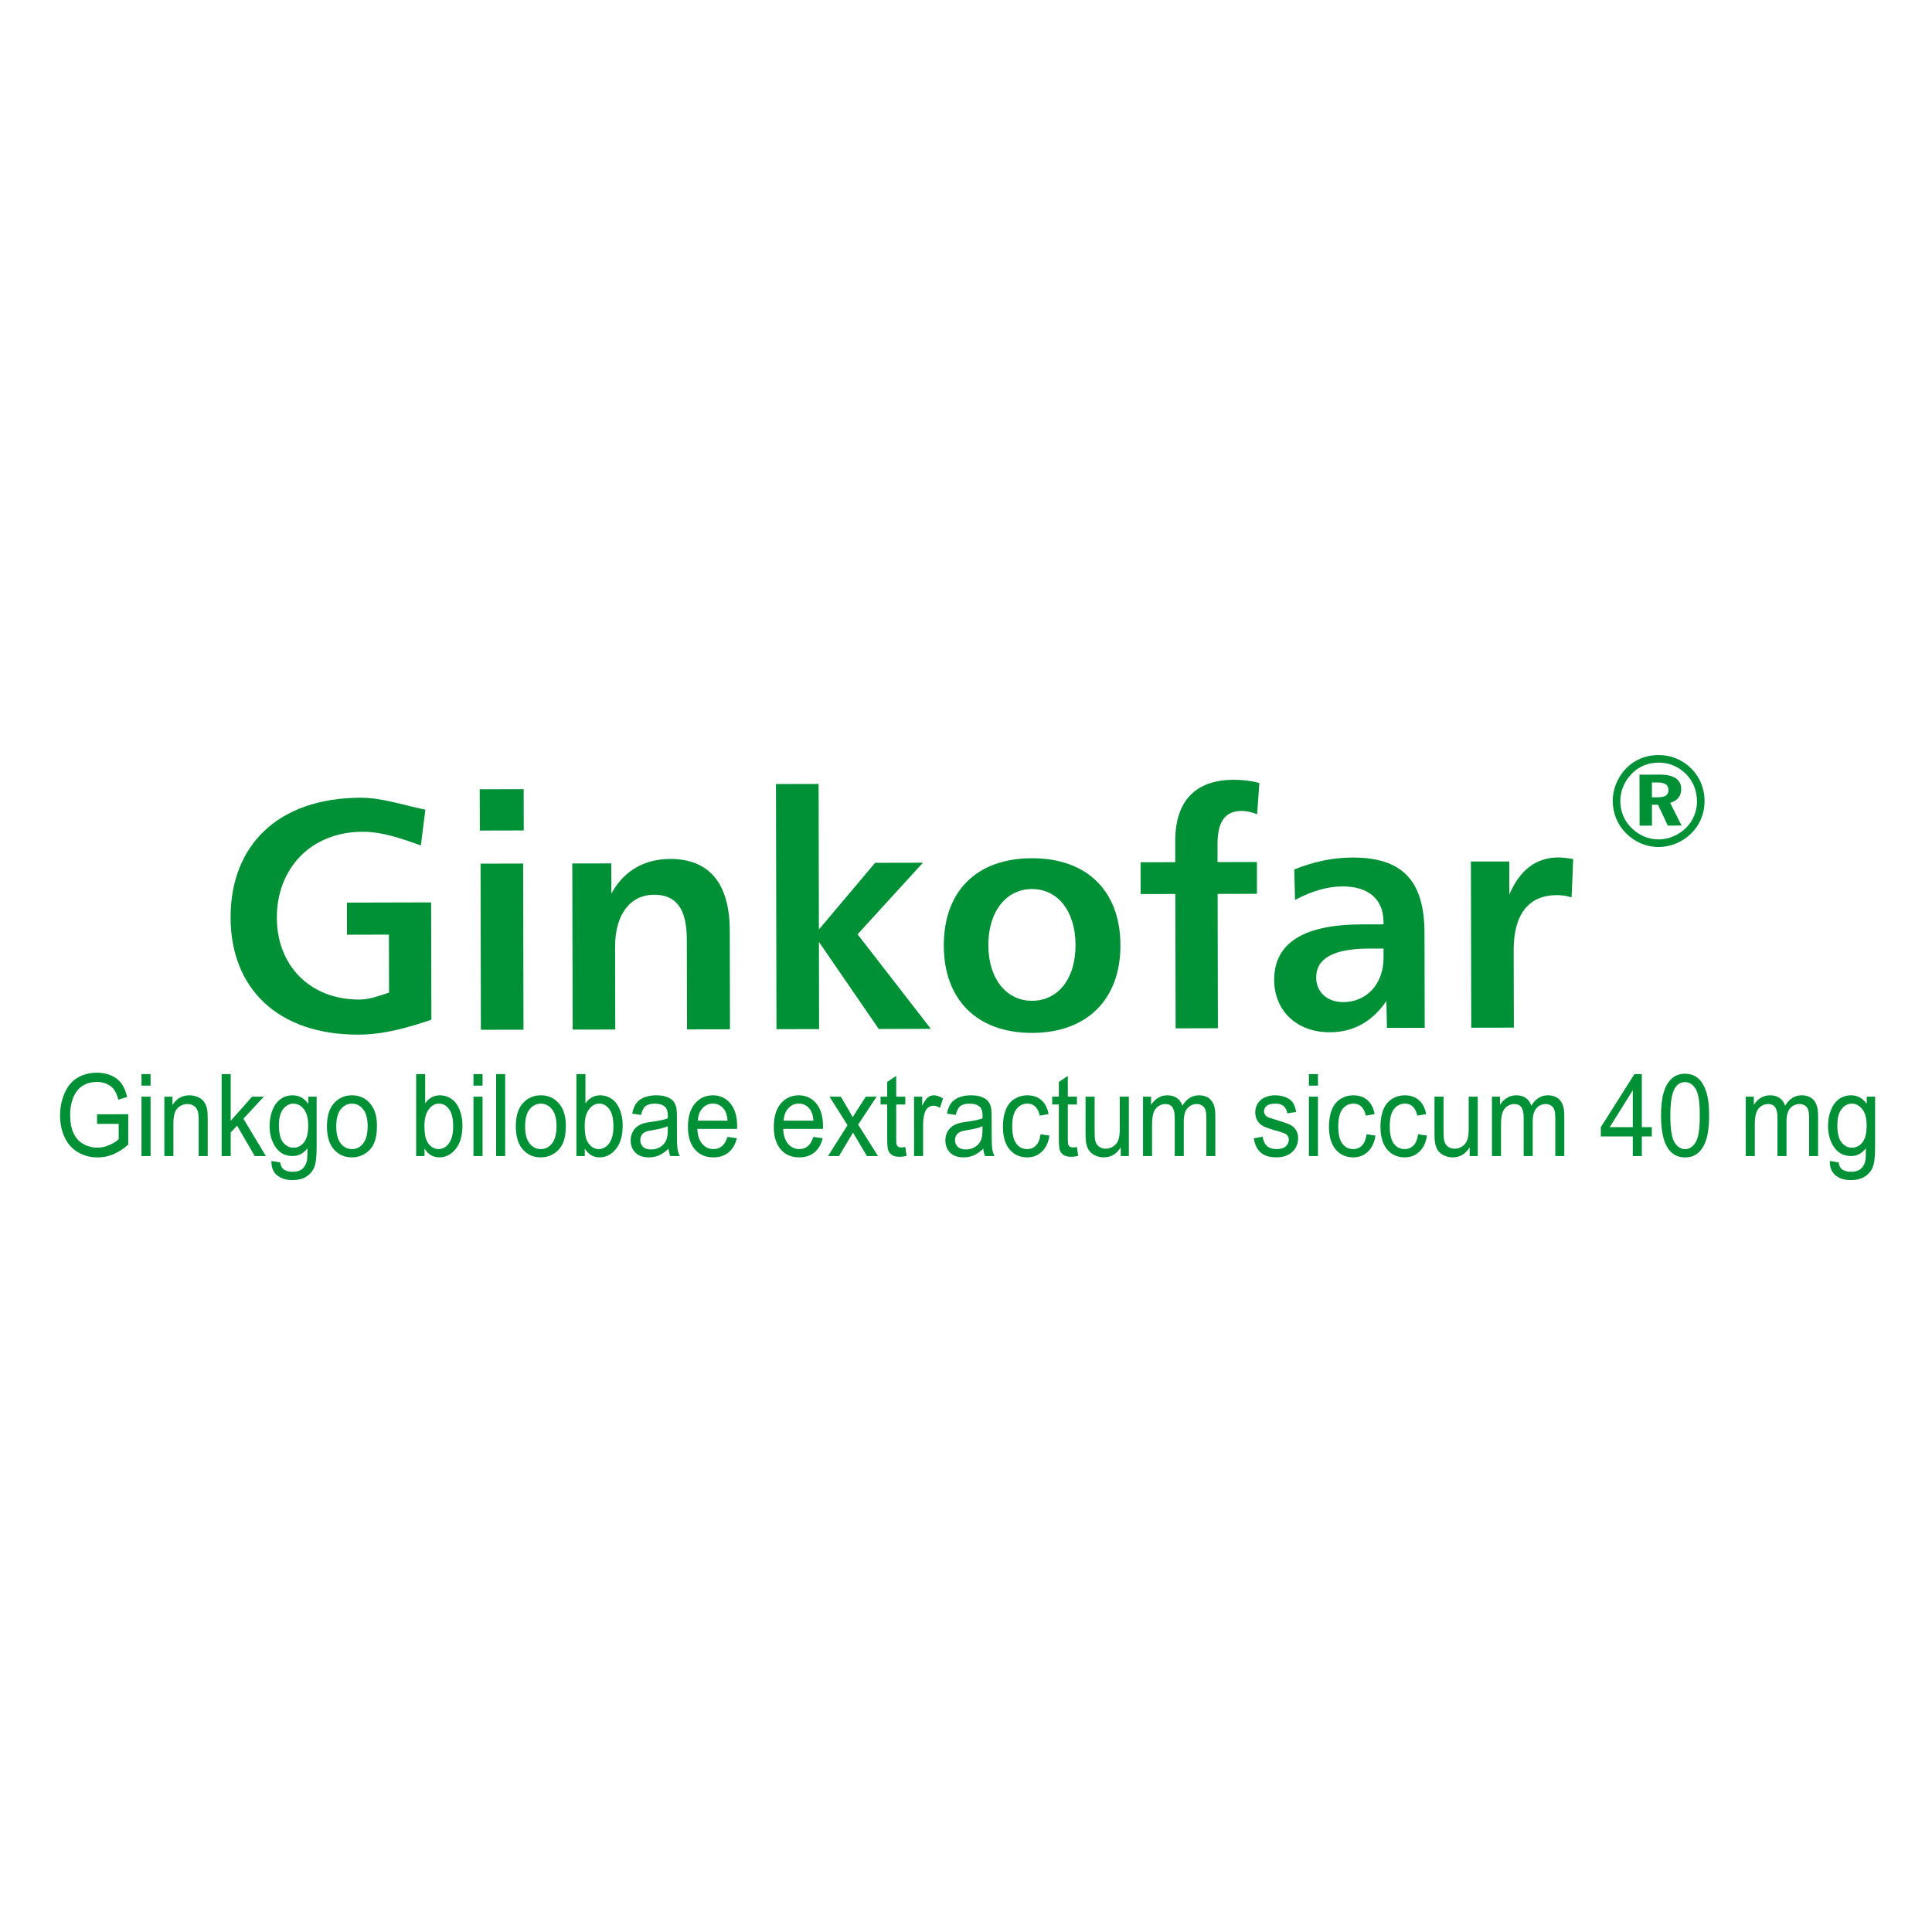 <?xml version="1.0" encoding="UTF-8"?>
<svg xmlns="http://www.w3.org/2000/svg" xmlns:xlink="http://www.w3.org/1999/xlink" width="283pt" height="283pt" viewBox="0 0 283 283" version="1.1">
<g id="surface1">
<rect x="0" y="0" width="283" height="283" style="fill:rgb(100%,100%,100%);fill-opacity:1;stroke:none;"/>
<path style=" stroke:none;fill-rule:evenodd;fill:rgb(0%,56.444%,20.776%);fill-opacity:1;" d="M 52.492 151.555 C 40.68 151.578 33.797 144.777 33.777 134.406 C 33.762 123.848 40.703 116.871 52.852 116.848 C 55.875 116.84 59.094 117.941 62.309 118.602 L 61.648 123.84 C 59.152 122.977 56.219 121.832 53.098 121.84 C 45.516 121.855 40.535 127.242 40.551 134.445 C 40.562 141.305 45.277 146.434 52.672 146.418 C 54.156 146.414 55.598 145.836 56.988 145.398 L 56.969 136.902 L 50.824 136.918 L 50.82 132.215 L 63.152 132.184 L 63.191 149.367 C 60.023 150.434 56.426 151.543 52.492 151.555 Z M 52.492 151.555 "/>
<path style=" stroke:none;fill-rule:evenodd;fill:rgb(0%,56.444%,20.776%);fill-opacity:1;" d="M 70.285 121.66 L 70.27 115.609 L 76.707 115.598 L 76.719 121.645 Z M 70.441 150.844 L 70.391 126.508 L 76.633 126.492 L 76.68 150.832 Z M 70.441 150.844 "/>
<path style=" stroke:none;fill-rule:evenodd;fill:rgb(0%,56.444%,20.776%);fill-opacity:1;" d="M 100.637 150.781 L 100.605 137.629 C 100.598 133.164 99.105 131.055 95.793 131.059 C 92.43 131.07 90.086 133.812 90.098 138.703 L 90.125 150.805 L 83.883 150.816 L 83.828 126.48 L 89.543 126.469 L 89.555 130.883 C 91.371 127.566 94.344 125.832 98.184 125.82 C 103.848 125.816 106.875 129.359 106.895 136.27 L 106.926 150.77 Z M 100.637 150.781 "/>
<path style=" stroke:none;fill-rule:evenodd;fill:rgb(0%,56.444%,20.776%);fill-opacity:1;" d="M 128.719 150.723 L 119.957 137.973 L 119.98 150.742 L 113.738 150.754 L 113.664 114.848 L 119.91 114.832 L 119.953 136.148 L 128.188 126.387 L 135.199 126.367 L 125.617 136.855 L 136.352 150.707 Z M 128.719 150.723 "/>
<path style=" stroke:none;fill-rule:evenodd;fill:rgb(0%,56.444%,20.776%);fill-opacity:1;" d="M 151.184 151.301 C 143.168 151.312 138.258 146.477 138.25 138.512 C 138.23 130.539 143.066 125.73 151.129 125.715 C 159.191 125.691 164.105 130.484 164.121 138.453 C 164.137 146.426 159.199 151.285 151.184 151.301 Z M 151.137 130.227 C 147.449 130.234 144.762 133.457 144.773 138.445 C 144.781 143.441 147.48 146.605 151.176 146.594 C 154.918 146.586 157.551 143.465 157.543 138.422 C 157.531 133.379 154.883 130.215 151.137 130.227 Z M 151.137 130.227 "/>
<path style=" stroke:none;fill-rule:evenodd;fill:rgb(0%,56.444%,20.776%);fill-opacity:1;" d="M 184.148 119.258 C 183.332 118.973 182.559 118.781 181.887 118.785 C 179.438 118.793 178.34 120.371 178.344 123.641 L 178.348 126.281 L 184.113 126.266 L 184.121 130.922 L 178.359 130.938 L 178.398 150.617 L 172.207 150.633 L 172.164 130.949 L 167.078 130.961 L 167.074 126.305 L 172.152 126.293 L 172.152 123.176 C 172.145 117.32 175.109 114.238 180.723 114.223 C 182.02 114.223 183.27 114.363 184.469 114.699 Z M 184.148 119.258 "/>
<path style=" stroke:none;fill-rule:evenodd;fill:rgb(0%,56.444%,20.776%);fill-opacity:1;" d="M 203.164 150.566 L 203.074 146.629 C 201.16 149.465 198.422 151.203 194.824 151.207 C 189.828 151.219 186.656 147.961 186.641 143.547 C 186.629 138.168 190.902 135.422 199.449 135.406 L 202.664 135.398 L 202.66 135.066 C 202.648 131.703 200.441 129.832 196.645 129.844 C 194.535 129.848 192.23 130.473 189.695 131.824 L 189.582 127.359 C 192.469 126.199 195.246 125.621 198.129 125.613 C 205.465 125.598 208.652 129.047 208.66 136.68 L 208.691 150.555 Z M 202.664 138.949 L 200.457 138.953 C 195.32 138.965 192.777 140.41 192.797 143.195 C 192.797 145.258 194.332 146.793 196.781 146.785 C 200.094 146.781 202.676 144.234 202.664 140.246 Z M 202.664 138.949 "/>
<path style=" stroke:none;fill-rule:evenodd;fill:rgb(0%,56.444%,20.776%);fill-opacity:1;" d="M 230.207 131.453 C 229.488 131.215 228.766 131.117 228.043 131.117 C 223.961 131.129 221.723 133.867 221.723 139.152 L 221.75 150.527 L 215.508 150.539 L 215.457 126.199 L 221.078 126.191 L 221.086 131.035 C 222.613 127.438 225.008 125.605 228.277 125.598 C 228.902 125.598 229.621 125.691 230.441 125.832 Z M 230.207 131.453 "/>
<path style=" stroke:none;fill-rule:evenodd;fill:rgb(0%,56.444%,20.776%);fill-opacity:1;" d="M 247.719 122.094 C 246.398 123.375 244.695 124.066 242.953 124.07 C 241.16 124.074 239.473 123.355 238.168 122.039 C 236.906 120.766 236.238 119.098 236.234 117.355 C 236.23 116.148 236.543 114.984 237.203 113.855 C 238.406 111.812 240.504 110.602 242.93 110.598 C 244.777 110.59 246.469 111.293 247.77 112.605 C 249.012 113.863 249.688 115.531 249.688 117.328 C 249.688 119.184 248.992 120.848 247.719 122.094 Z M 246.973 113.387 C 245.875 112.277 244.504 111.703 242.953 111.711 C 241.43 111.715 240.09 112.25 239.039 113.312 C 237.949 114.406 237.344 115.855 237.344 117.336 C 237.348 118.82 237.902 120.207 238.961 121.262 C 240.043 122.352 241.469 122.961 242.953 122.957 C 244.414 122.953 245.82 122.359 246.934 121.301 C 247.988 120.281 248.574 118.871 248.574 117.426 C 248.57 115.812 248.027 114.461 246.973 113.387 Z M 244.301 120.934 L 242.867 117.879 L 241.977 117.883 L 241.984 120.941 L 240.168 120.941 L 240.152 113.473 L 243.078 113.465 C 245.211 113.465 246.27 114.184 246.27 115.613 C 246.27 116.594 245.66 117.336 244.645 117.598 L 246.316 120.93 Z M 242.766 114.617 L 241.969 114.621 L 241.977 116.789 L 242.867 116.789 C 243.902 116.785 244.398 116.469 244.398 115.727 C 244.398 114.949 243.863 114.617 242.766 114.617 Z M 242.766 114.617 "/>
<path style=" stroke:none;fill-rule:evenodd;fill:rgb(0%,56.444%,20.776%);fill-opacity:1;" d="M 14.215 164.625 L 14.215 163.223 L 18.785 163.211 L 18.785 167.664 C 18.082 168.289 17.359 168.754 16.613 169.07 C 15.867 169.383 15.102 169.539 14.316 169.539 C 13.258 169.539 12.289 169.289 11.426 168.781 C 10.559 168.277 9.906 167.547 9.465 166.594 C 9.02 165.637 8.801 164.57 8.801 163.391 C 8.801 162.223 9.02 161.133 9.461 160.121 C 9.898 159.105 10.531 158.355 11.355 157.863 C 12.18 157.375 13.129 157.129 14.207 157.129 C 14.984 157.129 15.691 157.27 16.324 157.551 C 16.953 157.828 17.449 158.223 17.805 158.723 C 18.164 159.227 18.438 159.879 18.625 160.688 L 17.336 161.082 C 17.172 160.469 16.969 159.988 16.73 159.641 C 16.488 159.289 16.145 159.012 15.699 158.801 C 15.254 158.594 14.758 158.484 14.215 158.484 C 13.559 158.484 12.996 158.598 12.52 158.82 C 12.043 159.039 11.66 159.332 11.367 159.691 C 11.074 160.051 10.848 160.445 10.684 160.879 C 10.41 161.617 10.273 162.422 10.273 163.293 C 10.273 164.363 10.438 165.258 10.77 165.98 C 11.102 166.699 11.586 167.234 12.219 167.582 C 12.852 167.934 13.523 168.109 14.234 168.109 C 14.855 168.109 15.457 167.973 16.047 167.707 C 16.637 167.445 17.082 167.164 17.387 166.863 L 17.387 164.625 Z M 20.727 157.332 L 22.055 157.332 L 22.055 159.027 L 20.727 159.027 Z M 20.727 160.641 L 22.055 160.641 L 22.055 169.336 L 20.727 169.336 Z M 24.074 169.336 L 24.074 160.641 L 25.266 160.641 L 25.266 161.875 C 25.84 160.922 26.668 160.441 27.754 160.441 C 28.227 160.441 28.656 160.539 29.051 160.727 C 29.449 160.914 29.742 161.16 29.938 161.469 C 30.137 161.773 30.273 162.137 30.355 162.555 C 30.402 162.828 30.426 163.309 30.426 163.988 L 30.426 169.336 L 29.102 169.336 L 29.102 164.047 C 29.102 163.445 29.051 162.996 28.945 162.699 C 28.844 162.402 28.66 162.164 28.398 161.988 C 28.133 161.809 27.828 161.719 27.473 161.719 C 26.91 161.719 26.422 161.922 26.012 162.316 C 25.602 162.719 25.398 163.473 25.398 164.586 L 25.398 169.336 Z M 32.465 169.336 L 32.465 157.332 L 33.793 157.332 L 33.793 164.176 L 36.93 160.641 L 38.645 160.641 L 35.656 163.867 L 38.945 169.336 L 37.312 169.336 L 34.727 164.891 L 33.793 165.891 L 33.793 169.336 Z M 39.758 170.059 L 41.047 170.27 C 41.098 170.711 41.25 171.031 41.492 171.234 C 41.824 171.508 42.273 171.645 42.84 171.645 C 43.457 171.645 43.93 171.508 44.266 171.234 C 44.598 170.961 44.82 170.578 44.941 170.09 C 45.012 169.789 45.039 169.16 45.035 168.199 C 44.457 168.957 43.734 169.336 42.871 169.336 C 41.797 169.336 40.965 168.906 40.375 168.043 C 39.785 167.18 39.492 166.145 39.492 164.941 C 39.492 164.109 39.625 163.344 39.895 162.641 C 40.168 161.941 40.559 161.398 41.07 161.016 C 41.586 160.637 42.188 160.441 42.879 160.441 C 43.801 160.441 44.562 160.859 45.16 161.688 L 45.16 160.641 L 46.383 160.641 L 46.383 168.156 C 46.383 169.508 46.258 170.469 46.012 171.035 C 45.766 171.598 45.371 172.047 44.836 172.375 C 44.297 172.699 43.637 172.863 42.848 172.863 C 41.914 172.863 41.164 172.629 40.59 172.164 C 40.012 171.695 39.738 170.996 39.758 170.059 Z M 40.852 164.832 C 40.852 165.973 41.055 166.805 41.465 167.328 C 41.875 167.855 42.383 168.113 42.996 168.113 C 43.605 168.113 44.113 167.855 44.527 167.336 C 44.941 166.812 45.145 165.996 45.145 164.879 C 45.145 163.816 44.934 163.016 44.512 162.473 C 44.086 161.934 43.574 161.664 42.973 161.664 C 42.387 161.664 41.887 161.93 41.473 162.465 C 41.059 162.992 40.852 163.785 40.852 164.832 Z M 47.891 164.988 C 47.891 163.379 48.293 162.184 49.102 161.41 C 49.773 160.766 50.594 160.441 51.559 160.441 C 52.637 160.441 53.516 160.836 54.195 161.617 C 54.879 162.402 55.219 163.484 55.219 164.863 C 55.219 165.984 55.066 166.867 54.766 167.504 C 54.465 168.148 54.023 168.645 53.449 169 C 52.871 169.355 52.242 169.531 51.559 169.531 C 50.465 169.531 49.582 169.141 48.906 168.359 C 48.23 167.582 47.891 166.457 47.891 164.988 Z M 49.254 164.988 C 49.254 166.102 49.473 166.934 49.91 167.488 C 50.348 168.043 50.898 168.32 51.559 168.32 C 52.219 168.32 52.766 168.043 53.203 167.484 C 53.637 166.93 53.855 166.078 53.855 164.941 C 53.855 163.863 53.637 163.047 53.199 162.496 C 52.758 161.941 52.215 161.664 51.559 161.664 C 50.898 161.664 50.348 161.941 49.91 162.492 C 49.473 163.043 49.254 163.875 49.254 164.988 Z M 62.184 169.336 L 60.957 169.336 L 60.957 157.332 L 62.281 157.332 L 62.281 161.613 C 62.84 160.836 63.555 160.441 64.422 160.441 C 64.906 160.441 65.359 160.551 65.789 160.766 C 66.219 160.98 66.57 161.285 66.852 161.676 C 67.129 162.066 67.344 162.535 67.5 163.09 C 67.66 163.641 67.738 164.23 67.738 164.855 C 67.738 166.348 67.406 167.5 66.742 168.312 C 66.082 169.125 65.285 169.531 64.359 169.531 C 63.434 169.531 62.711 169.102 62.184 168.246 Z M 62.172 164.922 C 62.172 165.965 62.297 166.719 62.551 167.18 C 62.969 167.941 63.535 168.32 64.246 168.32 C 64.828 168.32 65.328 168.043 65.75 167.48 C 66.172 166.922 66.383 166.09 66.383 164.98 C 66.383 163.844 66.18 163.004 65.773 162.465 C 65.371 161.926 64.879 161.656 64.309 161.656 C 63.727 161.656 63.227 161.934 62.805 162.496 C 62.383 163.055 62.172 163.863 62.172 164.922 Z M 69.355 157.332 L 70.684 157.332 L 70.684 159.027 L 69.355 159.027 Z M 69.355 160.641 L 70.684 160.641 L 70.684 169.336 L 69.355 169.336 Z M 72.672 157.332 L 73.996 157.332 L 73.996 169.336 L 72.672 169.336 Z M 75.555 164.988 C 75.555 163.379 75.957 162.184 76.766 161.41 C 77.438 160.766 78.258 160.441 79.223 160.441 C 80.301 160.441 81.18 160.836 81.859 161.617 C 82.543 162.402 82.883 163.484 82.883 164.863 C 82.883 165.984 82.73 166.867 82.43 167.504 C 82.129 168.148 81.688 168.645 81.113 169 C 80.535 169.355 79.906 169.531 79.223 169.531 C 78.129 169.531 77.246 169.141 76.57 168.359 C 75.895 167.582 75.555 166.457 75.555 164.988 Z M 76.918 164.988 C 76.918 166.102 77.137 166.934 77.574 167.488 C 78.012 168.043 78.562 168.32 79.223 168.32 C 79.883 168.32 80.43 168.043 80.867 167.484 C 81.301 166.93 81.52 166.078 81.52 164.941 C 81.52 163.863 81.301 163.047 80.863 162.496 C 80.422 161.941 79.875 161.664 79.223 161.664 C 78.562 161.664 78.012 161.941 77.574 162.492 C 77.137 163.043 76.918 163.875 76.918 164.988 Z M 85.66 169.336 L 84.43 169.336 L 84.43 157.332 L 85.754 157.332 L 85.754 161.613 C 86.316 160.836 87.031 160.441 87.898 160.441 C 88.379 160.441 88.836 160.551 89.266 160.766 C 89.695 160.98 90.047 161.285 90.324 161.676 C 90.602 162.066 90.82 162.535 90.977 163.09 C 91.133 163.641 91.211 164.23 91.211 164.855 C 91.211 166.348 90.879 167.5 90.215 168.312 C 89.555 169.125 88.758 169.531 87.832 169.531 C 86.91 169.531 86.184 169.102 85.66 168.246 Z M 85.645 164.922 C 85.645 165.965 85.773 166.719 86.027 167.18 C 86.445 167.941 87.008 168.32 87.719 168.32 C 88.301 168.32 88.801 168.043 89.223 167.48 C 89.645 166.922 89.855 166.09 89.855 164.98 C 89.855 163.844 89.652 163.004 89.25 162.465 C 88.844 161.926 88.355 161.656 87.781 161.656 C 87.199 161.656 86.699 161.934 86.277 162.496 C 85.855 163.055 85.645 163.863 85.645 164.922 Z M 97.926 168.262 C 97.434 168.727 96.961 169.055 96.512 169.246 C 96.055 169.438 95.566 169.531 95.047 169.531 C 94.188 169.531 93.531 169.301 93.066 168.832 C 92.605 168.367 92.375 167.766 92.375 167.043 C 92.375 166.617 92.461 166.227 92.637 165.875 C 92.809 165.523 93.039 165.242 93.32 165.027 C 93.605 164.816 93.922 164.652 94.277 164.547 C 94.535 164.469 94.926 164.395 95.453 164.324 C 96.523 164.18 97.312 164.016 97.816 163.816 C 97.82 163.613 97.824 163.484 97.824 163.434 C 97.824 162.832 97.699 162.406 97.449 162.164 C 97.109 161.828 96.605 161.664 95.941 161.664 C 95.316 161.664 94.855 161.785 94.559 162.027 C 94.262 162.27 94.043 162.699 93.898 163.32 L 92.605 163.121 C 92.723 162.504 92.914 162.004 93.184 161.629 C 93.453 161.246 93.848 160.953 94.355 160.75 C 94.867 160.547 95.457 160.441 96.129 160.441 C 96.797 160.441 97.34 160.531 97.758 160.707 C 98.176 160.883 98.48 161.098 98.68 161.363 C 98.875 161.629 99.012 161.965 99.09 162.367 C 99.133 162.621 99.156 163.074 99.156 163.727 L 99.156 165.691 C 99.156 167.062 99.184 167.93 99.242 168.289 C 99.297 168.652 99.41 169.004 99.578 169.336 L 98.191 169.336 C 98.055 169.031 97.965 168.672 97.926 168.262 Z M 97.816 164.969 C 97.336 165.191 96.613 165.375 95.652 165.531 C 95.109 165.617 94.719 165.715 94.496 165.824 C 94.27 165.93 94.094 166.09 93.973 166.305 C 93.852 166.512 93.789 166.746 93.789 167.004 C 93.789 167.395 93.922 167.723 94.191 167.984 C 94.457 168.246 94.848 168.375 95.363 168.375 C 95.875 168.375 96.328 168.254 96.727 168.004 C 97.125 167.758 97.418 167.414 97.602 166.984 C 97.746 166.652 97.816 166.16 97.816 165.512 Z M 106.562 166.535 L 107.934 166.723 C 107.719 167.613 107.316 168.305 106.734 168.797 C 106.148 169.285 105.402 169.531 104.496 169.531 C 103.352 169.531 102.445 169.141 101.777 168.355 C 101.105 167.574 100.77 166.477 100.77 165.062 C 100.77 163.598 101.109 162.465 101.785 161.656 C 102.465 160.848 103.34 160.441 104.422 160.441 C 105.469 160.441 106.324 160.84 106.984 161.629 C 107.645 162.422 107.977 163.535 107.977 164.969 C 107.977 165.059 107.977 165.191 107.973 165.363 L 102.141 165.363 C 102.188 166.32 102.43 167.051 102.871 167.559 C 103.305 168.066 103.848 168.32 104.504 168.32 C 104.988 168.32 105.402 168.18 105.746 167.895 C 106.09 167.609 106.363 167.16 106.562 166.535 Z M 102.215 164.152 L 106.578 164.152 C 106.52 163.422 106.352 162.871 106.078 162.508 C 105.656 161.941 105.109 161.656 104.438 161.656 C 103.828 161.656 103.316 161.883 102.902 162.336 C 102.488 162.789 102.258 163.395 102.215 164.152 Z M 119.141 166.535 L 120.508 166.723 C 120.293 167.613 119.895 168.305 119.312 168.797 C 118.727 169.285 117.98 169.531 117.07 169.531 C 115.926 169.531 115.02 169.141 114.352 168.355 C 113.68 167.574 113.348 166.477 113.348 165.062 C 113.348 163.598 113.684 162.465 114.363 161.656 C 115.039 160.848 115.918 160.441 117 160.441 C 118.043 160.441 118.898 160.84 119.559 161.629 C 120.223 162.422 120.555 163.535 120.555 164.969 C 120.555 165.059 120.555 165.191 120.547 165.363 L 114.719 165.363 C 114.766 166.32 115.008 167.051 115.445 167.559 C 115.883 168.066 116.426 168.32 117.078 168.32 C 117.562 168.32 117.98 168.18 118.324 167.895 C 118.668 167.609 118.938 167.16 119.141 166.535 Z M 114.789 164.152 L 119.156 164.152 C 119.098 163.422 118.93 162.871 118.656 162.508 C 118.234 161.941 117.684 161.656 117.012 161.656 C 116.406 161.656 115.891 161.883 115.477 162.336 C 115.062 162.789 114.836 163.395 114.789 164.152 Z M 121.289 169.336 L 124.148 164.816 L 121.504 160.641 L 123.16 160.641 L 124.363 162.68 C 124.586 163.066 124.77 163.391 124.906 163.652 C 125.121 163.293 125.32 162.973 125.504 162.695 L 126.82 160.641 L 128.402 160.641 L 125.703 164.734 L 128.609 169.336 L 126.984 169.336 L 125.379 166.633 L 124.949 165.902 L 122.898 169.336 Z M 132.609 168.016 L 132.801 169.32 C 132.43 169.406 132.094 169.449 131.801 169.449 C 131.316 169.449 130.945 169.367 130.68 169.195 C 130.414 169.027 130.23 168.805 130.121 168.527 C 130.012 168.254 129.957 167.672 129.957 166.789 L 129.957 161.785 L 128.984 161.785 L 128.984 160.641 L 129.957 160.641 L 129.957 158.484 L 131.277 157.605 L 131.277 160.641 L 132.609 160.641 L 132.609 161.785 L 131.277 161.785 L 131.277 166.871 C 131.277 167.293 131.301 167.562 131.344 167.68 C 131.395 167.801 131.469 167.895 131.574 167.969 C 131.68 168.039 131.828 168.074 132.027 168.074 C 132.176 168.074 132.367 168.055 132.609 168.016 Z M 133.891 169.336 L 133.891 160.641 L 135.082 160.641 L 135.082 161.957 C 135.387 161.344 135.668 160.934 135.926 160.738 C 136.184 160.543 136.469 160.441 136.777 160.441 C 137.223 160.441 137.676 160.602 138.137 160.918 L 137.68 162.285 C 137.359 162.07 137.035 161.965 136.711 161.965 C 136.418 161.965 136.16 162.062 135.93 162.258 C 135.699 162.453 135.535 162.719 135.438 163.062 C 135.289 163.586 135.215 164.16 135.215 164.781 L 135.215 169.336 Z M 144.027 168.262 C 143.535 168.727 143.062 169.055 142.613 169.246 C 142.156 169.438 141.668 169.531 141.148 169.531 C 140.289 169.531 139.633 169.301 139.168 168.832 C 138.707 168.367 138.477 167.766 138.477 167.043 C 138.477 166.617 138.562 166.227 138.738 165.875 C 138.91 165.523 139.141 165.242 139.422 165.027 C 139.707 164.816 140.023 164.652 140.379 164.547 C 140.637 164.469 141.027 164.395 141.555 164.324 C 142.625 164.18 143.414 164.016 143.918 163.816 C 143.922 163.613 143.926 163.484 143.926 163.434 C 143.926 162.832 143.801 162.406 143.551 162.164 C 143.211 161.828 142.707 161.664 142.043 161.664 C 141.418 161.664 140.957 161.785 140.66 162.027 C 140.363 162.27 140.145 162.699 140 163.32 L 138.707 163.121 C 138.824 162.504 139.016 162.004 139.285 161.629 C 139.555 161.246 139.949 160.953 140.457 160.75 C 140.969 160.547 141.559 160.441 142.23 160.441 C 142.898 160.441 143.441 160.531 143.859 160.707 C 144.277 160.883 144.582 161.098 144.781 161.363 C 144.977 161.629 145.113 161.965 145.191 162.367 C 145.234 162.621 145.258 163.074 145.258 163.727 L 145.258 165.691 C 145.258 167.062 145.285 167.93 145.344 168.289 C 145.398 168.652 145.512 169.004 145.676 169.336 L 144.293 169.336 C 144.156 169.031 144.066 168.672 144.027 168.262 Z M 143.918 164.969 C 143.438 165.191 142.715 165.375 141.754 165.531 C 141.211 165.617 140.82 165.715 140.598 165.824 C 140.371 165.93 140.195 166.09 140.074 166.305 C 139.953 166.512 139.891 166.746 139.891 167.004 C 139.891 167.395 140.023 167.723 140.293 167.984 C 140.559 168.246 140.949 168.375 141.465 168.375 C 141.977 168.375 142.43 168.254 142.828 168.004 C 143.227 167.758 143.52 167.414 143.707 166.984 C 143.848 166.652 143.918 166.16 143.918 165.512 Z M 152.418 166.148 L 153.719 166.34 C 153.578 167.336 153.215 168.121 152.625 168.684 C 152.039 169.25 151.316 169.531 150.465 169.531 C 149.395 169.531 148.531 169.141 147.883 168.367 C 147.234 167.59 146.906 166.473 146.906 165.02 C 146.906 164.082 147.047 163.262 147.328 162.555 C 147.609 161.852 148.031 161.324 148.605 160.969 C 149.176 160.617 149.801 160.441 150.469 160.441 C 151.32 160.441 152.016 160.684 152.555 161.16 C 153.094 161.637 153.441 162.316 153.594 163.195 L 152.305 163.418 C 152.184 162.832 151.965 162.395 151.656 162.098 C 151.344 161.805 150.965 161.656 150.523 161.656 C 149.855 161.656 149.312 161.922 148.895 162.457 C 148.477 162.984 148.27 163.828 148.27 164.98 C 148.27 166.148 148.469 166.996 148.875 167.527 C 149.277 168.055 149.801 168.32 150.449 168.32 C 150.973 168.32 151.402 168.141 151.754 167.785 C 152.102 167.434 152.324 166.887 152.418 166.148 Z M 157.746 168.016 L 157.938 169.32 C 157.566 169.406 157.23 169.449 156.938 169.449 C 156.457 169.449 156.086 169.367 155.816 169.195 C 155.555 169.027 155.367 168.805 155.258 168.527 C 155.152 168.254 155.098 167.672 155.098 166.789 L 155.098 161.785 L 154.125 161.785 L 154.125 160.641 L 155.098 160.641 L 155.098 158.484 L 156.414 157.605 L 156.414 160.641 L 157.746 160.641 L 157.746 161.785 L 156.414 161.785 L 156.414 166.871 C 156.414 167.293 156.438 167.562 156.484 167.68 C 156.531 167.801 156.605 167.895 156.711 167.969 C 156.816 168.039 156.969 168.074 157.164 168.074 C 157.312 168.074 157.508 168.055 157.746 168.016 Z M 164.168 169.336 L 164.168 168.059 C 163.559 169.043 162.73 169.531 161.684 169.531 C 161.227 169.531 160.793 169.434 160.395 169.238 C 159.996 169.043 159.699 168.793 159.504 168.496 C 159.309 168.199 159.172 167.836 159.094 167.406 C 159.043 167.113 159.012 166.656 159.012 166.027 L 159.012 160.641 L 160.34 160.641 L 160.34 165.461 C 160.34 166.234 160.367 166.75 160.418 167.02 C 160.504 167.406 160.68 167.707 160.949 167.934 C 161.219 168.152 161.555 168.262 161.953 168.262 C 162.348 168.262 162.723 168.152 163.07 167.926 C 163.418 167.699 163.668 167.387 163.809 167 C 163.953 166.609 164.027 166.039 164.027 165.301 L 164.027 160.641 L 165.352 160.641 L 165.352 169.336 Z M 167.43 169.336 L 167.43 160.641 L 168.613 160.641 L 168.613 161.859 C 168.859 161.434 169.188 161.09 169.594 160.836 C 170 160.574 170.469 160.441 170.988 160.441 C 171.566 160.441 172.039 160.578 172.41 160.844 C 172.781 161.113 173.043 161.484 173.195 161.965 C 173.816 160.949 174.621 160.441 175.609 160.441 C 176.387 160.441 176.98 160.684 177.398 161.16 C 177.816 161.637 178.023 162.375 178.023 163.367 L 178.023 169.336 L 176.707 169.336 L 176.707 163.859 C 176.707 163.27 176.664 162.844 176.578 162.582 C 176.492 162.324 176.336 162.117 176.113 161.957 C 175.887 161.801 175.621 161.719 175.316 161.719 C 174.766 161.719 174.309 161.926 173.945 162.332 C 173.582 162.738 173.398 163.387 173.398 164.281 L 173.398 169.336 L 172.074 169.336 L 172.074 163.688 C 172.074 163.031 171.969 162.539 171.75 162.211 C 171.535 161.887 171.184 161.719 170.691 161.719 C 170.32 161.719 169.977 161.828 169.656 162.051 C 169.34 162.266 169.109 162.586 168.969 163.004 C 168.824 163.426 168.754 164.035 168.754 164.824 L 168.754 169.336 Z M 183.652 166.738 L 184.961 166.512 C 185.035 167.094 185.242 167.543 185.578 167.855 C 185.91 168.164 186.383 168.32 186.988 168.32 C 187.594 168.32 188.047 168.18 188.344 167.906 C 188.637 167.629 188.785 167.305 188.785 166.938 C 188.785 166.602 188.652 166.344 188.391 166.148 C 188.211 166.02 187.758 165.852 187.039 165.652 C 186.066 165.379 185.391 165.145 185.016 164.941 C 184.641 164.742 184.355 164.469 184.164 164.113 C 183.969 163.762 183.871 163.375 183.871 162.949 C 183.871 162.562 183.949 162.203 184.113 161.875 C 184.27 161.539 184.488 161.27 184.762 161.047 C 184.969 160.883 185.25 160.738 185.605 160.617 C 185.961 160.5 186.344 160.441 186.75 160.441 C 187.363 160.441 187.902 160.543 188.367 160.738 C 188.832 160.934 189.176 161.199 189.395 161.535 C 189.617 161.875 189.766 162.32 189.852 162.883 L 188.555 163.082 C 188.496 162.633 188.324 162.285 188.043 162.031 C 187.762 161.781 187.363 161.656 186.848 161.656 C 186.238 161.656 185.805 161.766 185.543 161.992 C 185.281 162.215 185.152 162.477 185.152 162.777 C 185.152 162.969 185.207 163.141 185.316 163.293 C 185.422 163.453 185.594 163.582 185.824 163.688 C 185.957 163.742 186.348 163.867 186.996 164.062 C 187.934 164.34 188.586 164.566 188.957 164.746 C 189.328 164.922 189.617 165.184 189.832 165.52 C 190.043 165.859 190.148 166.277 190.148 166.781 C 190.148 167.273 190.016 167.734 189.758 168.172 C 189.5 168.602 189.129 168.938 188.645 169.176 C 188.16 169.414 187.609 169.531 186.996 169.531 C 185.977 169.531 185.203 169.297 184.672 168.828 C 184.137 168.355 183.797 167.66 183.652 166.738 Z M 191.727 157.332 L 193.055 157.332 L 193.055 159.027 L 191.727 159.027 Z M 191.727 160.641 L 193.055 160.641 L 193.055 169.336 L 191.727 169.336 Z M 200.176 166.148 L 201.477 166.34 C 201.336 167.336 200.973 168.121 200.383 168.684 C 199.797 169.25 199.078 169.531 198.223 169.531 C 197.156 169.531 196.293 169.141 195.645 168.367 C 194.992 167.59 194.664 166.473 194.664 165.02 C 194.664 164.082 194.809 163.262 195.086 162.555 C 195.367 161.852 195.793 161.324 196.363 160.969 C 196.934 160.617 197.559 160.441 198.23 160.441 C 199.078 160.441 199.777 160.684 200.312 161.16 C 200.855 161.637 201.199 162.316 201.355 163.195 L 200.066 163.418 C 199.941 162.832 199.727 162.395 199.414 162.098 C 199.102 161.805 198.727 161.656 198.281 161.656 C 197.613 161.656 197.07 161.922 196.652 162.457 C 196.238 162.984 196.027 163.828 196.027 164.98 C 196.027 166.148 196.23 166.996 196.633 167.527 C 197.035 168.055 197.562 168.32 198.211 168.32 C 198.73 168.32 199.164 168.141 199.512 167.785 C 199.859 167.434 200.082 166.887 200.176 166.148 Z M 207.715 166.148 L 209.02 166.34 C 208.879 167.336 208.512 168.121 207.926 168.684 C 207.34 169.25 206.617 169.531 205.762 169.531 C 204.695 169.531 203.832 169.141 203.184 168.367 C 202.535 167.59 202.207 166.473 202.207 165.02 C 202.207 164.082 202.348 163.262 202.625 162.555 C 202.906 161.852 203.332 161.324 203.906 160.969 C 204.477 160.617 205.098 160.441 205.77 160.441 C 206.621 160.441 207.316 160.684 207.855 161.16 C 208.395 161.637 208.742 162.316 208.895 163.195 L 207.605 163.418 C 207.48 162.832 207.266 162.395 206.953 162.098 C 206.645 161.805 206.266 161.656 205.824 161.656 C 205.156 161.656 204.613 161.922 204.195 162.457 C 203.777 162.984 203.57 163.828 203.57 164.98 C 203.57 166.148 203.77 166.996 204.176 167.527 C 204.578 168.055 205.102 168.32 205.75 168.32 C 206.27 168.32 206.703 168.141 207.051 167.785 C 207.402 167.434 207.625 166.887 207.715 166.148 Z M 215.277 169.336 L 215.277 168.059 C 214.668 169.043 213.84 169.531 212.797 169.531 C 212.336 169.531 211.902 169.434 211.504 169.238 C 211.105 169.043 210.809 168.793 210.613 168.496 C 210.418 168.199 210.281 167.836 210.203 167.406 C 210.152 167.113 210.125 166.656 210.125 166.027 L 210.125 160.641 L 211.449 160.641 L 211.449 165.461 C 211.449 166.234 211.477 166.75 211.531 167.02 C 211.613 167.406 211.789 167.707 212.059 167.934 C 212.332 168.152 212.664 168.262 213.062 168.262 C 213.461 168.262 213.832 168.152 214.18 167.926 C 214.531 167.699 214.777 167.387 214.918 167 C 215.066 166.609 215.137 166.039 215.137 165.301 L 215.137 160.641 L 216.461 160.641 L 216.461 169.336 Z M 218.543 169.336 L 218.543 160.641 L 219.727 160.641 L 219.727 161.859 C 219.973 161.434 220.297 161.09 220.703 160.836 C 221.113 160.574 221.578 160.441 222.098 160.441 C 222.676 160.441 223.152 160.578 223.52 160.844 C 223.891 161.113 224.152 161.484 224.305 161.965 C 224.926 160.949 225.73 160.441 226.719 160.441 C 227.496 160.441 228.094 160.684 228.508 161.16 C 228.926 161.637 229.137 162.375 229.137 163.367 L 229.137 169.336 L 227.82 169.336 L 227.82 163.859 C 227.82 163.27 227.773 162.844 227.691 162.582 C 227.602 162.324 227.445 162.117 227.223 161.957 C 226.996 161.801 226.73 161.719 226.426 161.719 C 225.875 161.719 225.422 161.926 225.055 162.332 C 224.695 162.738 224.512 163.387 224.512 164.281 L 224.512 169.336 L 223.188 169.336 L 223.188 163.688 C 223.188 163.031 223.078 162.539 222.863 162.211 C 222.645 161.887 222.293 161.719 221.801 161.719 C 221.43 161.719 221.086 161.828 220.77 162.051 C 220.453 162.266 220.219 162.586 220.078 163.004 C 219.938 163.426 219.867 164.035 219.867 164.824 L 219.867 169.336 Z M 239.172 169.336 L 239.172 166.461 L 234.488 166.461 L 234.488 165.109 L 239.414 157.332 L 240.496 157.332 L 240.496 165.109 L 241.957 165.109 L 241.957 166.461 L 240.496 166.461 L 240.496 169.336 Z M 239.172 165.109 L 239.172 159.699 L 235.793 165.109 Z M 243.309 163.418 C 243.309 161.996 243.441 160.855 243.707 159.988 C 243.965 159.125 244.359 158.457 244.875 157.984 C 245.395 157.516 246.047 157.281 246.828 157.281 C 247.41 157.281 247.918 157.414 248.355 157.672 C 248.793 157.93 249.152 158.305 249.438 158.793 C 249.723 159.281 249.945 159.879 250.105 160.578 C 250.27 161.281 250.352 162.227 250.352 163.418 C 250.352 164.824 250.219 165.961 249.961 166.828 C 249.699 167.691 249.309 168.359 248.793 168.832 C 248.273 169.305 247.621 169.539 246.828 169.539 C 245.789 169.539 244.973 169.125 244.379 168.297 C 243.668 167.297 243.309 165.668 243.309 163.418 Z M 244.672 163.418 C 244.672 165.387 244.883 166.695 245.297 167.352 C 245.711 168.004 246.223 168.328 246.828 168.328 C 247.438 168.328 247.949 168 248.363 167.344 C 248.781 166.691 248.988 165.379 248.988 163.418 C 248.988 161.441 248.781 160.129 248.363 159.48 C 247.949 158.828 247.434 158.504 246.816 158.504 C 246.207 158.504 245.719 158.793 245.355 159.363 C 244.902 160.094 244.672 161.445 244.672 163.418 Z M 255.719 169.336 L 255.719 160.641 L 256.902 160.641 L 256.902 161.859 C 257.148 161.434 257.477 161.094 257.883 160.836 C 258.289 160.574 258.754 160.441 259.277 160.441 C 259.852 160.441 260.328 160.578 260.699 160.844 C 261.07 161.113 261.332 161.484 261.48 161.965 C 262.102 160.949 262.906 160.441 263.898 160.441 C 264.676 160.441 265.27 160.684 265.688 161.16 C 266.105 161.637 266.312 162.375 266.312 163.367 L 266.312 169.336 L 264.996 169.336 L 264.996 163.859 C 264.996 163.27 264.953 162.844 264.867 162.582 C 264.781 162.324 264.625 162.117 264.402 161.957 C 264.176 161.801 263.906 161.719 263.605 161.719 C 263.055 161.719 262.598 161.926 262.234 162.332 C 261.871 162.738 261.688 163.391 261.688 164.281 L 261.688 169.336 L 260.363 169.336 L 260.363 163.688 C 260.363 163.031 260.254 162.539 260.039 162.211 C 259.824 161.887 259.473 161.719 258.98 161.719 C 258.605 161.719 258.262 161.832 257.945 162.051 C 257.629 162.27 257.398 162.586 257.258 163.004 C 257.113 163.426 257.043 164.035 257.043 164.824 L 257.043 169.336 Z M 268.035 170.059 L 269.328 170.27 C 269.379 170.711 269.531 171.035 269.773 171.234 C 270.102 171.508 270.555 171.645 271.121 171.645 C 271.738 171.645 272.211 171.508 272.543 171.234 C 272.879 170.965 273.102 170.578 273.219 170.09 C 273.293 169.789 273.32 169.16 273.316 168.199 C 272.738 168.957 272.016 169.336 271.152 169.336 C 270.074 169.336 269.242 168.902 268.656 168.043 C 268.066 167.18 267.77 166.145 267.77 164.941 C 267.77 164.109 267.906 163.344 268.176 162.641 C 268.445 161.941 268.84 161.398 269.352 161.016 C 269.863 160.637 270.469 160.441 271.16 160.441 C 272.082 160.441 272.844 160.859 273.441 161.688 L 273.441 160.641 L 274.664 160.641 L 274.664 168.156 C 274.664 169.508 274.539 170.473 274.293 171.035 C 274.047 171.598 273.652 172.047 273.113 172.375 C 272.578 172.699 271.914 172.863 271.129 172.863 C 270.195 172.863 269.441 172.629 268.867 172.164 C 268.293 171.695 268.016 170.996 268.035 170.059 Z M 269.133 164.832 C 269.133 165.973 269.34 166.805 269.746 167.328 C 270.156 167.852 270.664 168.113 271.277 168.113 C 271.887 168.113 272.395 167.855 272.809 167.336 C 273.219 166.812 273.426 165.996 273.426 164.879 C 273.426 163.816 273.215 163.016 272.789 162.473 C 272.367 161.938 271.852 161.664 271.254 161.664 C 270.668 161.664 270.164 161.93 269.75 162.465 C 269.34 162.992 269.133 163.785 269.133 164.832 Z M 269.133 164.832 "/>
</g>
</svg>
